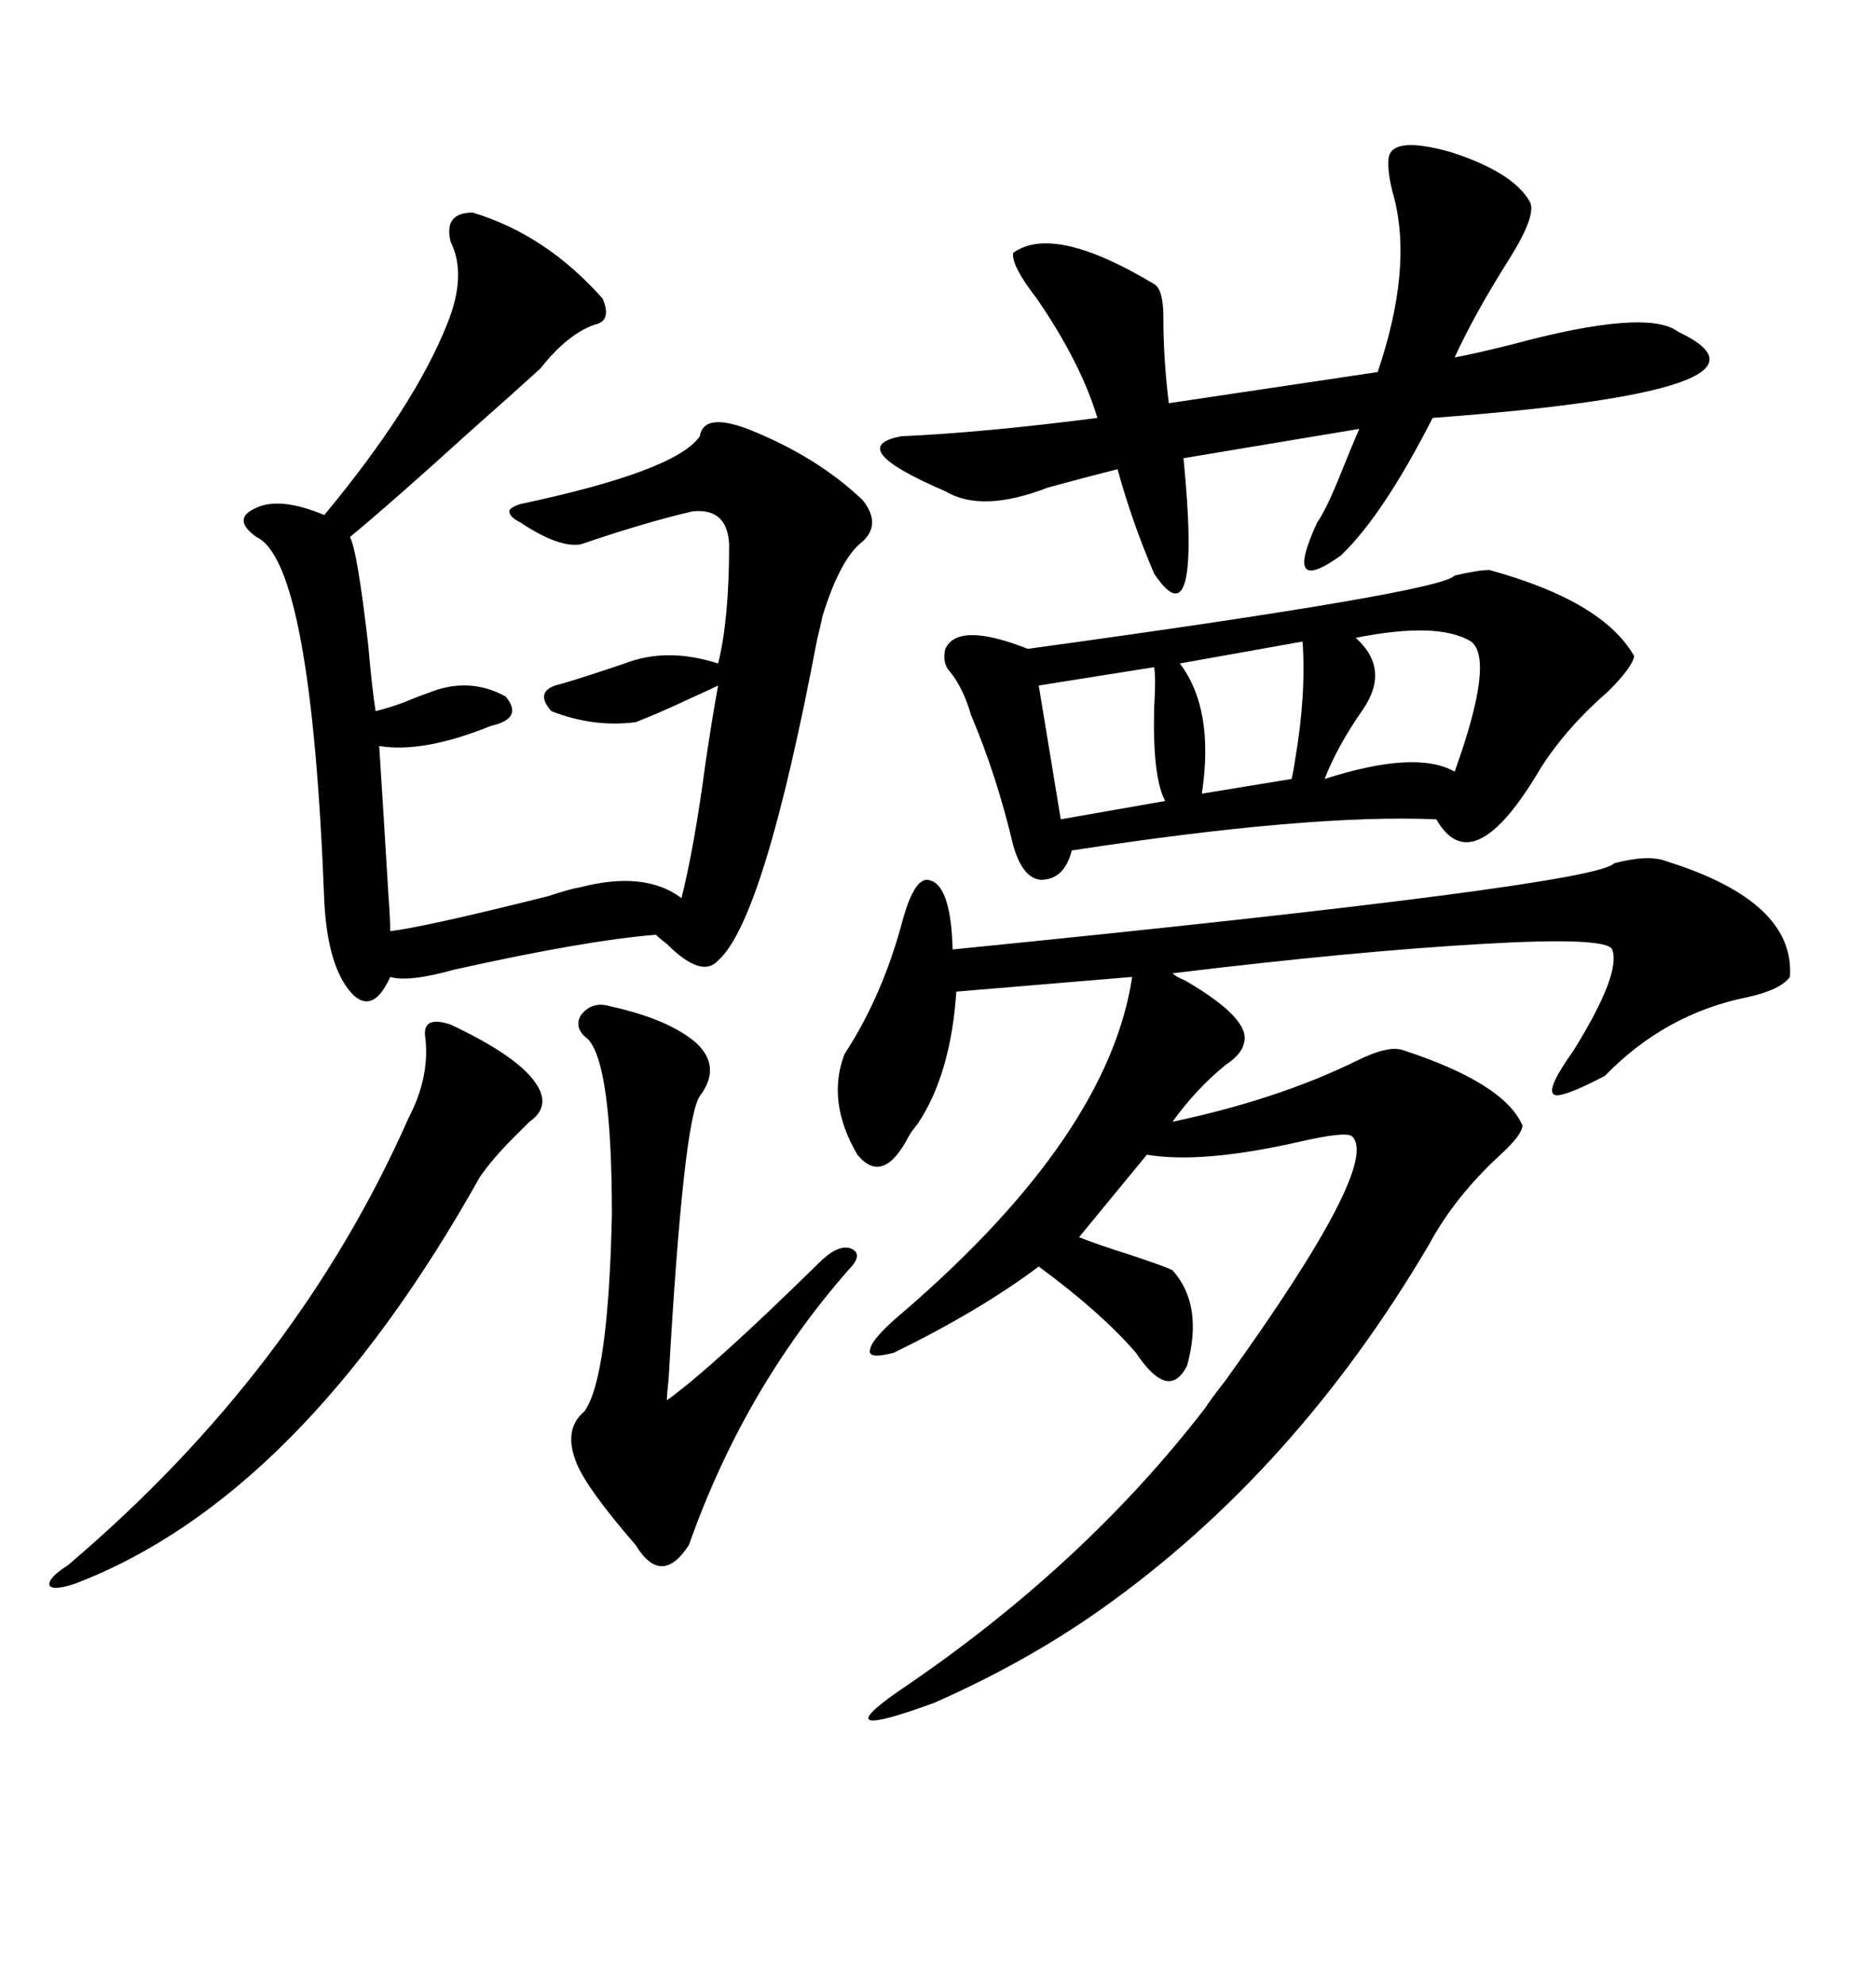 <svg xmlns="http://www.w3.org/2000/svg" xmlns:xlink="http://www.w3.org/1999/xlink" width="300" height="317.285"><path d="M266.60 137.70L266.60 137.70Q287.11 144.14 286.23 156.15L286.23 156.15Q284.77 158.20 279.49 159.38L279.49 159.38Q266.31 162.01 256.64 171.97L256.64 171.97Q249.32 175.78 248.44 174.90L248.44 174.90Q247.27 174.02 251.66 167.87L251.66 167.87Q259.28 155.57 257.81 151.76L257.81 151.76Q256.93 149.71 237.01 150.88L237.01 150.88Q216.50 152.05 187.50 155.57L187.50 155.57Q188.09 156.15 189.55 156.74L189.55 156.74Q200.10 162.89 198.93 166.70L198.93 166.70Q198.63 168.46 196.00 170.21L196.00 170.21Q191.31 174.02 187.50 179.30L187.50 179.30Q204.20 175.78 216.80 169.63L216.80 169.63Q222.07 166.99 224.41 167.87L224.41 167.87Q240.53 173.14 243.46 179.88L243.46 179.88Q243.46 181.35 239.94 184.57L239.94 184.57Q232.62 191.31 228.52 198.93L228.52 198.93Q207.13 235.25 176.07 257.23L176.07 257.23Q164.06 265.72 149.41 272.17L149.41 272.17Q131.84 278.61 143.55 270.41L143.55 270.41Q173.14 250.49 192.77 225L192.77 225Q193.07 224.41 196.00 220.61L196.00 220.61Q220.90 186.04 216.21 181.64L216.21 181.64Q215.33 180.76 207.71 182.52L207.71 182.52Q192.19 186.04 183.40 184.57L183.40 184.57L172.56 197.75Q175.49 198.93 181.05 200.68L181.05 200.68Q186.33 202.44 187.50 203.03L187.50 203.03Q192.48 208.59 189.84 218.26L189.84 218.26Q186.91 224.12 181.64 216.21L181.64 216.21Q176.07 209.77 166.11 202.44L166.11 202.44Q156.74 209.47 142.97 216.21L142.97 216.21Q138.57 217.38 139.16 215.63L139.16 215.63Q139.45 213.87 144.73 209.47L144.73 209.47Q177.25 181.35 181.05 156.15L181.05 156.15L152.93 158.50Q152.05 171.68 146.78 179.59L146.78 179.59Q145.61 181.05 145.31 181.64L145.31 181.64Q141.21 189.55 137.11 184.57L137.11 184.57Q132.13 176.07 135.06 168.46L135.06 168.46Q141.21 159.08 144.43 146.78L144.43 146.78Q146.19 140.63 148.24 140.63L148.24 140.63Q152.05 140.92 152.34 151.76L152.34 151.76Q255.18 141.50 258.11 137.99L258.11 137.99Q263.67 136.52 266.60 137.70ZM75.59 33.98L75.59 33.98Q87.30 37.50 96.39 47.75L96.39 47.75Q97.85 51.27 95.21 51.86L95.21 51.86Q90.82 53.32 86.43 58.89L86.43 58.89Q82.91 62.11 75.29 68.85L75.29 68.85Q62.70 80.27 55.96 85.84L55.96 85.84Q57.13 87.89 58.89 103.13L58.89 103.13Q59.47 109.86 60.06 113.67L60.06 113.67Q62.40 113.09 64.75 112.21L64.75 112.21Q66.80 111.33 68.55 110.74L68.55 110.74Q75 108.11 80.86 111.33L80.86 111.33Q83.79 114.84 78.52 116.02L78.52 116.02Q67.68 120.41 60.64 119.24L60.64 119.24Q61.23 128.32 62.11 142.97L62.11 142.97Q62.40 146.78 62.40 148.83L62.40 148.83Q67.68 148.24 87.60 143.26L87.60 143.26Q91.11 142.09 92.87 141.80L92.87 141.80Q103.13 139.16 108.98 143.55L108.98 143.55Q111.04 135.35 112.79 122.17L112.79 122.17Q113.96 114.26 114.84 109.57L114.84 109.57Q113.67 110.16 111.04 111.33L111.04 111.33Q105.47 113.96 101.66 115.43L101.66 115.43Q94.92 116.31 88.18 113.67L88.18 113.67Q85.55 110.74 88.77 109.57L88.77 109.57Q91.11 108.98 97.27 106.93L97.27 106.93Q99.02 106.35 99.90 106.05L99.90 106.05Q106.64 103.42 114.84 106.05L114.84 106.05Q116.60 99.02 116.60 87.01L116.60 87.01Q116.31 81.15 110.74 81.74L110.74 81.74Q103.13 83.50 92.87 87.01L92.87 87.01Q89.36 87.60 83.20 83.50L83.20 83.50Q81.45 82.62 81.45 81.74L81.45 81.74Q81.45 81.15 83.20 80.57L83.20 80.57Q108.11 75.29 111.91 69.73L111.91 69.73Q112.50 65.92 119.53 68.55L119.53 68.55Q130.66 72.95 137.99 79.98L137.99 79.98Q141.21 84.08 137.40 87.01L137.40 87.01Q134.18 89.94 131.54 98.44L131.54 98.44Q131.25 99.90 130.66 102.25L130.66 102.25Q122.17 147.07 114.84 153.52L114.84 153.52Q112.21 156.45 106.64 150.88L106.64 150.88Q105.47 150 104.88 149.41L104.88 149.41Q93.75 150.29 72.66 154.98L72.66 154.98Q65.33 157.03 62.40 156.15L62.40 156.15Q59.77 162.01 56.54 159.08L56.54 159.08Q52.44 154.98 51.86 144.14L51.86 144.14Q49.80 89.94 41.02 85.84L41.02 85.84Q38.96 84.38 38.96 83.20L38.96 83.20Q38.96 82.03 41.02 81.15L41.02 81.15Q44.82 79.39 51.86 82.32L51.86 82.32Q66.21 65.04 71.48 51.86L71.48 51.86Q74.71 43.95 72.07 38.67L72.07 38.67Q70.90 33.98 75.59 33.98ZM238.18 91.11L238.18 91.11Q256.35 96.09 261.33 104.88L261.33 104.88Q261.04 106.64 257.23 110.45L257.23 110.45Q250.49 116.31 246.39 122.75L246.39 122.75Q235.55 141.21 229.69 130.96L229.69 130.96Q209.47 130.08 171.39 135.94L171.39 135.94Q170.21 140.63 166.41 140.63L166.41 140.63Q163.48 140.33 162.01 135.06L162.01 135.06Q159.38 123.93 155.27 114.26L155.27 114.26Q154.10 110.16 152.05 107.52L152.05 107.52Q150.59 106.05 151.17 103.71L151.17 103.71Q153.22 99.32 164.36 103.71L164.36 103.71Q230.57 94.63 232.62 91.99L232.62 91.99Q236.43 91.11 238.18 91.11ZM222.07 25.20L222.07 25.20Q222.66 21.68 232.03 24.32L232.03 24.32Q241.99 27.54 244.63 32.23L244.63 32.23Q245.80 34.28 241.41 41.31L241.41 41.31Q235.84 50.10 232.62 57.13L232.62 57.13Q235.84 56.54 241.70 55.08L241.70 55.08Q263.38 49.22 268.36 53.03L268.36 53.03Q288.28 62.40 229.10 66.80L229.10 66.80Q221.19 82.32 214.45 88.77L214.45 88.77Q205.08 95.51 210.64 83.50L210.64 83.50Q212.11 81.45 214.45 75.59L214.45 75.59Q216.21 71.19 217.38 68.55L217.38 68.55L189.26 73.24Q192.19 103.13 184.57 91.70L184.57 91.70Q181.05 83.50 178.71 75L178.71 75Q174.02 76.17 167.58 77.93L167.58 77.93Q157.03 82.03 151.17 78.52L151.17 78.52Q134.77 71.48 144.14 69.73L144.14 69.73Q157.32 69.14 175.49 66.80L175.49 66.80Q172.85 58.01 165.82 47.75L165.82 47.75Q161.72 42.48 162.01 40.43L162.01 40.43Q168.46 35.74 184.57 45.41L184.57 45.41Q186.04 46.29 186.04 50.68L186.04 50.68Q186.04 57.42 186.91 64.45L186.91 64.45L220.31 59.47Q225.88 43.07 222.95 31.64L222.95 31.64Q221.78 27.54 222.07 25.20ZM97.56 160.84L97.56 160.84Q106.93 162.89 111.33 166.70L111.33 166.70Q115.43 170.51 111.91 175.20L111.91 175.20Q109.28 179.00 106.93 220.31L106.93 220.31Q106.64 222.95 106.64 223.83L106.64 223.83Q113.96 218.55 130.96 201.86L130.96 201.86Q133.89 198.93 135.94 199.51L135.94 199.51Q138.28 200.39 135.64 203.03L135.64 203.03Q118.95 222.07 110.16 246.97L110.16 246.97Q105.76 253.71 101.66 246.97L101.66 246.97Q94.04 238.18 92.29 234.08L92.29 234.08Q89.94 228.52 93.46 225.59L93.46 225.59Q97.27 220.31 97.85 194.24L97.85 194.24Q97.85 170.21 94.04 166.11L94.04 166.11Q91.70 164.36 92.87 162.30L92.87 162.30Q94.63 159.96 97.56 160.84ZM72.07 163.77L72.07 163.77Q82.03 168.46 85.25 172.56L85.25 172.56Q88.48 176.66 84.67 179.30L84.67 179.30Q83.79 180.18 82.03 181.93L82.03 181.93Q78.81 185.16 76.76 188.09L76.76 188.09Q48.05 239.36 12.01 253.13L12.01 253.13Q8.50 254.30 7.91 253.42L7.91 253.42Q7.62 252.25 10.84 250.20L10.84 250.20Q47.46 219.14 65.33 178.71L65.33 178.71Q68.85 171.97 67.97 165.53L67.97 165.53Q67.68 162.30 72.07 163.77ZM235.25 102.54L235.25 102.54Q229.98 99.32 216.80 101.95L216.80 101.95Q222.36 106.93 217.97 113.38L217.97 113.38Q213.87 119.24 211.82 124.51L211.82 124.51Q226.46 119.82 232.62 123.34L232.62 123.34Q239.06 105.47 235.25 102.54ZM184.57 106.64L184.57 106.64L166.11 109.57L169.63 130.96L186.33 128.03Q184.28 124.22 184.57 113.09L184.57 113.09Q184.86 108.40 184.57 106.64ZM208.30 102.54L208.30 102.54L188.67 106.05Q194.24 113.38 192.19 126.86L192.19 126.86L206.54 124.51Q206.84 123.34 207.13 121.29L207.13 121.29Q208.89 111.04 208.30 102.54Z"/></svg>